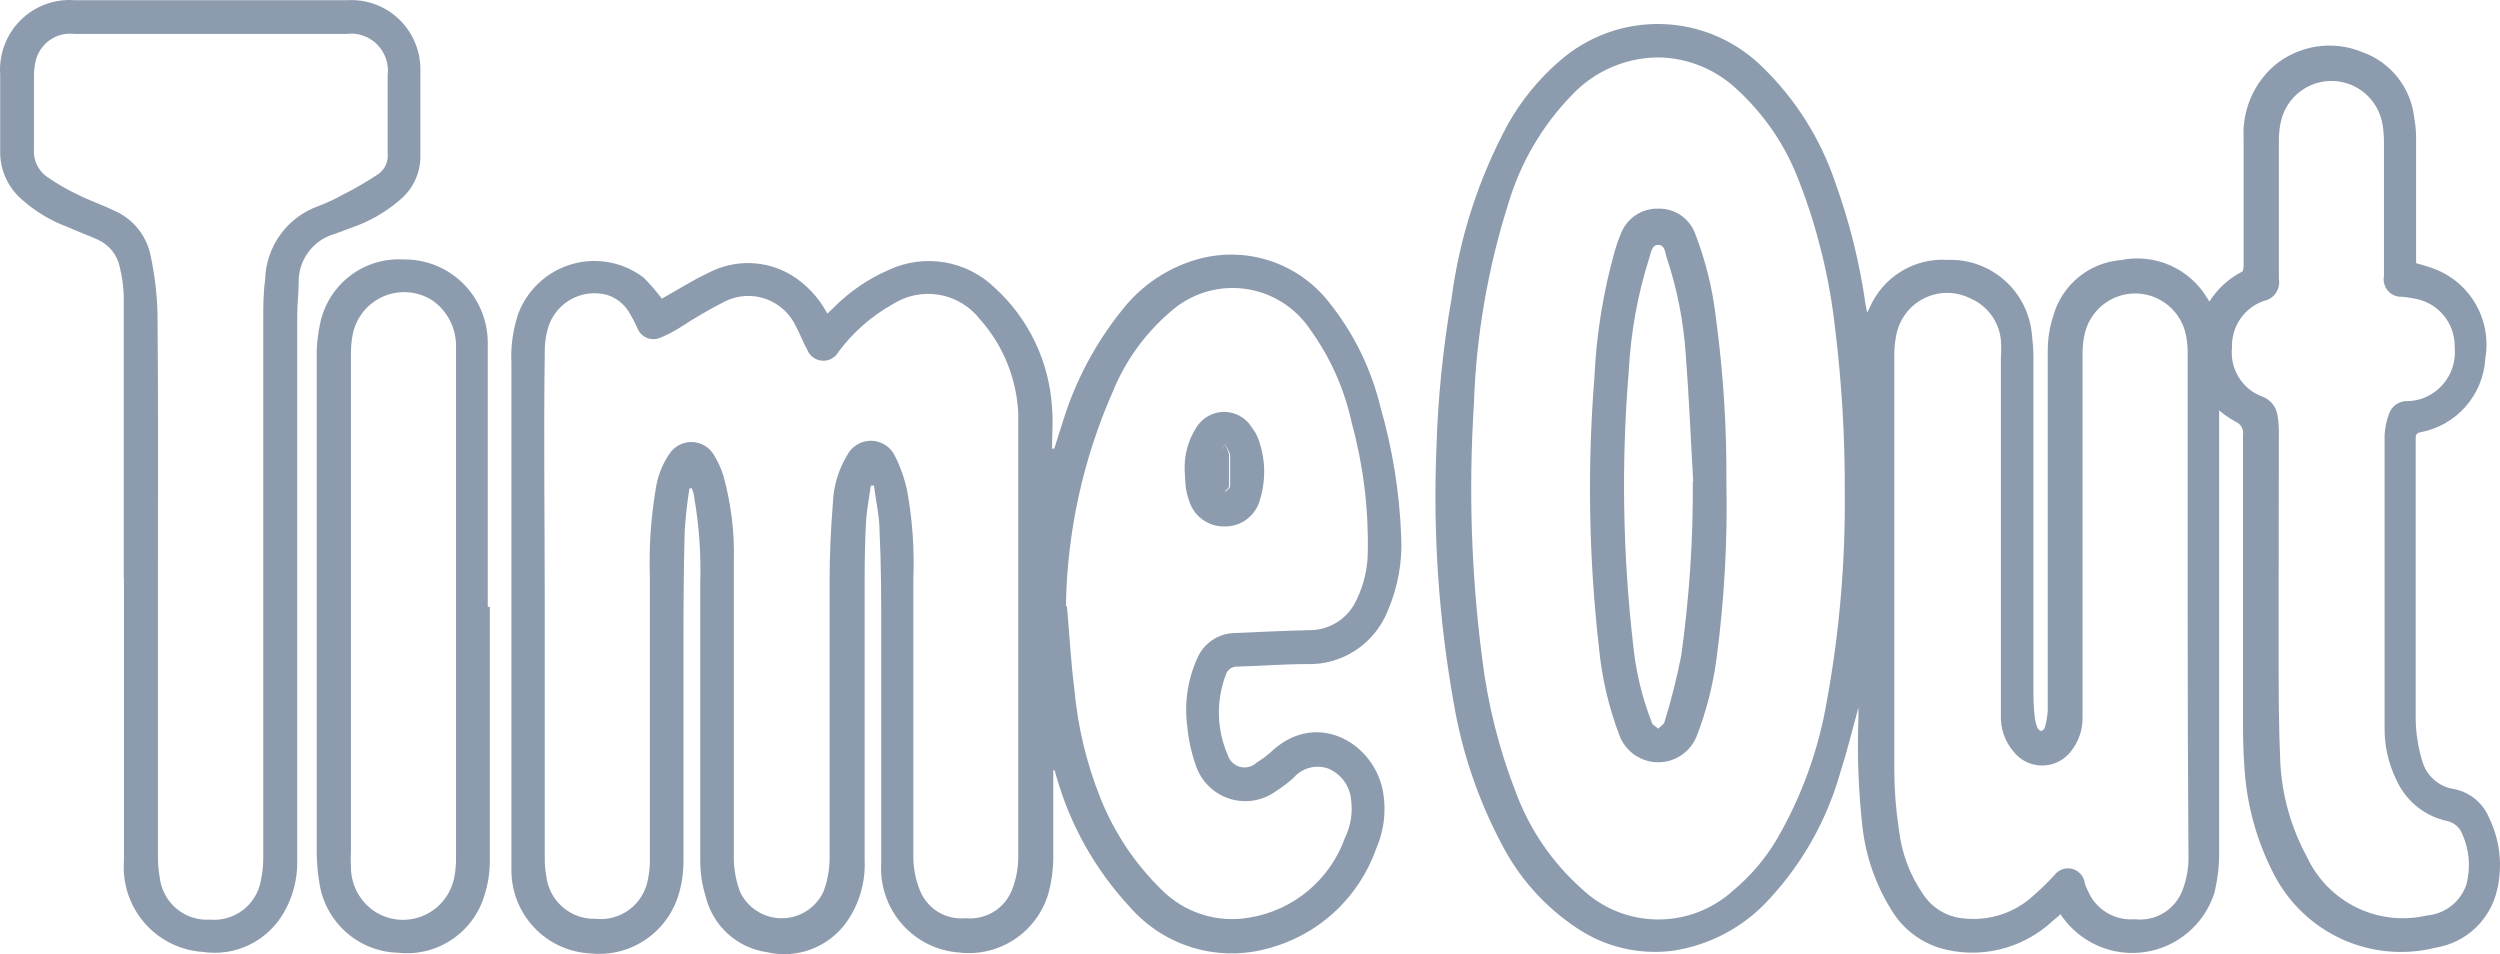 <svg width="262" height="100" viewBox="0 0 262 100" fill="none" xmlns="http://www.w3.org/2000/svg">
<path d="M195.679 32.758L195.896 32.343C196.57 30.738 197.725 29.383 199.2 28.468C200.676 27.552 202.399 27.122 204.13 27.236C206.326 27.161 208.466 27.937 210.108 29.404C211.75 30.87 212.768 32.915 212.95 35.115C213.042 35.839 213.093 36.568 213.102 37.297C213.102 48.806 213.102 60.301 213.102 71.781C213.102 72.872 213.102 73.963 213.233 75.055C213.265 75.467 213.36 75.872 213.515 76.255C213.554 76.347 213.613 76.428 213.688 76.493C213.764 76.557 213.853 76.603 213.95 76.626C213.95 76.626 214.276 76.408 214.297 76.255C214.462 75.678 214.564 75.086 214.602 74.487C214.602 72.894 214.602 71.322 214.602 69.751C214.602 58.839 214.602 47.773 214.602 36.795C214.6 35.535 214.798 34.283 215.188 33.085C215.635 31.504 216.554 30.098 217.82 29.056C219.086 28.014 220.639 27.387 222.271 27.258C224.014 26.899 225.826 27.095 227.454 27.818C229.081 28.542 230.444 29.757 231.352 31.295C231.409 31.402 231.475 31.504 231.547 31.601C232.375 30.285 233.537 29.215 234.915 28.502C235.067 28.502 235.132 28.109 235.132 27.891C235.132 23.416 235.132 18.942 235.132 14.49C235.052 13.063 235.298 11.637 235.852 10.32C236.406 9.004 237.252 7.832 238.326 6.895C239.588 5.833 241.116 5.137 242.743 4.883C244.37 4.629 246.036 4.827 247.559 5.455C249.022 5.971 250.311 6.893 251.275 8.113C252.24 9.333 252.842 10.802 253.012 12.351C253.164 13.186 253.23 14.034 253.208 14.883C253.208 18.942 253.208 23.002 253.208 27.061C253.199 27.236 253.199 27.411 253.208 27.585C253.664 27.716 254.142 27.825 254.598 28C256.567 28.602 258.249 29.906 259.329 31.666C260.409 33.426 260.813 35.522 260.464 37.559C260.357 39.435 259.623 41.221 258.381 42.626C257.139 44.032 255.462 44.977 253.621 45.307C253.143 45.416 253.164 45.7 253.164 46.049V54.124C253.164 61.196 253.164 68.267 253.164 75.338C253.184 76.818 253.411 78.287 253.838 79.703C254.045 80.475 254.472 81.169 255.066 81.7C255.661 82.231 256.397 82.576 257.184 82.693C257.996 82.851 258.757 83.208 259.398 83.734C260.038 84.26 260.539 84.937 260.855 85.705C261.997 88.041 262.296 90.702 261.703 93.235C261.36 94.77 260.569 96.168 259.431 97.249C258.294 98.33 256.86 99.045 255.315 99.302C252.025 100.142 248.548 99.835 245.454 98.432C242.359 97.028 239.831 94.611 238.282 91.576C236.551 88.227 235.516 84.558 235.241 80.794C235.11 79.179 235.067 77.543 235.067 75.906C235.067 65.808 235.067 55.703 235.067 45.591C235.115 45.312 235.068 45.024 234.934 44.775C234.8 44.526 234.587 44.329 234.328 44.216C233.704 43.874 233.115 43.472 232.569 43.015V43.867C232.569 58.955 232.569 74.043 232.569 89.132C232.592 90.654 232.416 92.173 232.047 93.649C231.521 95.242 230.567 96.657 229.289 97.738C228.011 98.819 226.46 99.522 224.808 99.771C223.156 100.02 221.468 99.804 219.931 99.147C218.394 98.49 217.068 97.418 216.101 96.05L215.949 95.81L214.449 97.098C213.019 98.252 211.351 99.073 209.566 99.499C207.781 99.926 205.924 99.948 204.13 99.564C202.902 99.312 201.74 98.805 200.719 98.076C199.698 97.347 198.839 96.412 198.199 95.33C196.554 92.684 195.522 89.701 195.179 86.6C194.759 82.811 194.621 78.995 194.766 75.186V74.138C194.093 76.604 193.549 78.852 192.833 81.056C191.44 85.939 188.925 90.425 185.489 94.151C182.812 97.139 179.175 99.086 175.213 99.651C171.763 100.072 168.277 99.253 165.371 97.338C161.908 95.071 159.105 91.924 157.246 88.215C154.848 83.633 153.191 78.697 152.336 73.592C150.781 64.837 150.176 55.939 150.533 47.053C150.689 41.769 151.219 36.504 152.119 31.295C152.959 24.877 154.969 18.67 158.05 12.984C159.444 10.509 161.252 8.295 163.394 6.437C166.375 3.799 170.242 2.399 174.212 2.52C178.182 2.642 181.958 4.276 184.772 7.091C188.207 10.44 190.798 14.562 192.333 19.117C193.842 23.293 194.912 27.616 195.526 32.016C195.57 32.19 195.613 32.387 195.679 32.758ZM193.332 51.549C193.356 45.8 193.015 40.056 192.311 34.351C191.729 29.117 190.472 23.982 188.574 19.073C187.161 15.278 184.849 11.885 181.839 9.187C179.702 7.253 176.958 6.133 174.083 6.022C172.345 5.988 170.619 6.318 169.014 6.991C167.41 7.663 165.962 8.664 164.763 9.929C161.643 13.131 159.346 17.049 158.072 21.343C155.911 28.156 154.697 35.236 154.465 42.383C153.9 51.214 154.184 60.08 155.312 68.856C155.902 73.771 157.114 78.589 158.919 83.195C160.358 87 162.691 90.399 165.719 93.104C167.854 95.156 170.684 96.319 173.639 96.359C176.593 96.4 179.454 95.315 181.644 93.322C183.435 91.829 184.963 90.044 186.163 88.04C188.797 83.529 190.593 78.574 191.464 73.418C192.779 66.205 193.405 58.882 193.332 51.549ZM229.266 63.509C229.266 54.692 229.266 45.874 229.266 37.057C229.277 36.375 229.211 35.695 229.071 35.027C228.809 33.846 228.164 32.785 227.237 32.011C226.31 31.238 225.152 30.797 223.948 30.757C222.743 30.717 221.56 31.081 220.584 31.79C219.607 32.5 218.894 33.516 218.556 34.678C218.357 35.426 218.255 36.196 218.251 36.97C218.251 42.601 218.251 48.232 218.251 53.884C218.251 60.956 218.251 68.005 218.251 75.076C218.295 76.405 217.863 77.706 217.035 78.743C216.677 79.205 216.219 79.579 215.696 79.837C215.173 80.094 214.598 80.228 214.015 80.228C213.432 80.228 212.857 80.094 212.334 79.837C211.81 79.579 211.353 79.205 210.995 78.743C210.108 77.691 209.644 76.345 209.692 74.967C209.692 62.498 209.692 50.036 209.692 37.581C209.735 36.927 209.735 36.271 209.692 35.617C209.595 34.68 209.253 33.787 208.699 33.027C208.146 32.268 207.401 31.67 206.541 31.295C205.778 30.902 204.933 30.696 204.075 30.694C203.217 30.692 202.371 30.894 201.606 31.283C200.841 31.673 200.179 32.239 199.673 32.935C199.168 33.632 198.834 34.438 198.698 35.289C198.586 35.864 198.528 36.449 198.525 37.035C198.525 51.585 198.525 66.186 198.525 80.838C198.532 82.87 198.692 84.898 199.003 86.906C199.275 89.379 200.164 91.744 201.588 93.78C202.059 94.48 202.68 95.065 203.406 95.492C204.131 95.918 204.943 96.176 205.781 96.247C206.999 96.387 208.233 96.283 209.411 95.942C210.589 95.602 211.689 95.03 212.646 94.26C213.57 93.475 214.447 92.637 215.275 91.751C215.476 91.468 215.755 91.25 216.078 91.124C216.401 90.997 216.753 90.968 217.092 91.04C217.431 91.112 217.742 91.281 217.986 91.528C218.23 91.774 218.398 92.087 218.469 92.427C218.469 92.711 218.664 93.016 218.795 93.322C219.192 94.285 219.884 95.096 220.771 95.637C221.657 96.179 222.692 96.423 223.726 96.334C224.777 96.462 225.84 96.232 226.745 95.683C227.651 95.133 228.347 94.294 228.723 93.3C229.116 92.283 229.329 91.205 229.353 90.114C229.288 81.253 229.266 72.37 229.266 63.509ZM238.804 61.545C238.804 63.924 238.804 66.303 238.804 68.682C238.804 72.457 238.804 76.211 238.978 79.965C239.166 83.406 240.116 86.761 241.758 89.786C242.834 92.106 244.671 93.984 246.961 95.105C249.252 96.226 251.856 96.521 254.338 95.941C255.273 95.865 256.165 95.514 256.903 94.931C257.641 94.349 258.192 93.562 258.487 92.667C258.95 90.883 258.781 88.993 258.009 87.32C257.875 87.006 257.67 86.728 257.41 86.508C257.149 86.288 256.841 86.133 256.51 86.054C255.331 85.81 254.227 85.287 253.29 84.528C252.353 83.768 251.609 82.795 251.122 81.689C250.298 79.999 249.881 78.137 249.906 76.255C249.906 66.07 249.906 55.841 249.906 45.569C249.947 44.822 250.1 44.087 250.362 43.386C250.499 42.975 250.766 42.62 251.123 42.375C251.48 42.131 251.907 42.011 252.339 42.033C252.796 42.026 253.25 41.953 253.686 41.815C254.806 41.465 255.771 40.737 256.42 39.755C257.069 38.774 257.362 37.597 257.249 36.424C257.286 35.204 256.882 34.012 256.111 33.069C255.34 32.126 254.254 31.496 253.056 31.295C252.621 31.208 252.187 31.143 251.752 31.099C251.473 31.118 251.194 31.072 250.935 30.964C250.676 30.857 250.446 30.692 250.261 30.481C250.076 30.27 249.942 30.019 249.869 29.748C249.796 29.477 249.786 29.192 249.84 28.916C249.84 24.246 249.84 19.575 249.84 14.927C249.844 14.29 249.793 13.655 249.688 13.028C249.48 11.793 248.855 10.667 247.918 9.84C246.982 9.013 245.79 8.535 244.544 8.487C243.298 8.438 242.073 8.822 241.075 9.573C240.077 10.325 239.367 11.398 239.064 12.613C238.896 13.328 238.816 14.061 238.826 14.796C238.826 19.619 238.826 24.421 238.826 29.244C238.915 29.755 238.801 30.282 238.509 30.71C238.216 31.139 237.769 31.435 237.261 31.535C236.257 31.877 235.389 32.536 234.786 33.412C234.183 34.289 233.878 35.338 233.916 36.402C233.794 37.491 234.037 38.589 234.608 39.522C235.179 40.456 236.044 41.17 237.066 41.553C237.501 41.709 237.884 41.983 238.172 42.346C238.46 42.708 238.641 43.144 238.695 43.605C238.783 44.153 238.826 44.708 238.826 45.263C238.826 50.654 238.804 56.11 238.804 61.545Z" fill="#8D9BAE"/>
<path d="M110.384 80.686C110.384 83.763 110.384 86.862 110.384 89.939C110.374 91.201 110.199 92.456 109.863 93.671C109.275 95.633 108.019 97.324 106.315 98.449C104.611 99.574 102.568 100.062 100.542 99.826C98.227 99.669 96.067 98.599 94.533 96.85C92.999 95.1 92.215 92.812 92.352 90.485C92.352 82.366 92.352 74.247 92.352 66.15C92.352 62.658 92.352 59.188 92.178 55.718C92.178 54.103 91.787 52.509 91.592 50.894H91.266C91.092 52.117 90.853 53.339 90.766 54.561C90.657 56.612 90.614 58.686 90.614 60.737C90.614 70.537 90.614 80.38 90.614 90.114C90.722 92.45 90.049 94.754 88.702 96.661C87.771 97.953 86.479 98.939 84.99 99.495C83.502 100.05 81.883 100.15 80.338 99.782C78.813 99.56 77.39 98.883 76.252 97.841C75.114 96.799 74.312 95.438 73.95 93.933C73.578 92.732 73.387 91.481 73.385 90.223C73.385 80.511 73.385 70.821 73.385 61.13C73.48 58.119 73.269 55.106 72.755 52.138C72.755 51.811 72.582 51.505 72.516 51.178H72.256C72.014 52.667 71.847 54.168 71.756 55.674C71.647 59.712 71.626 63.749 71.626 67.765C71.626 75.273 71.626 82.781 71.626 90.288C71.631 91.503 71.448 92.71 71.083 93.868C70.476 95.796 69.222 97.454 67.533 98.556C65.845 99.659 63.828 100.139 61.828 99.913C59.603 99.796 57.508 98.824 55.975 97.2C54.443 95.575 53.59 93.421 53.594 91.183C53.594 90.528 53.594 89.874 53.594 89.197C53.594 72.159 53.594 55.106 53.594 38.039C53.511 36.27 53.761 34.5 54.332 32.823C54.812 31.583 55.572 30.472 56.552 29.577C57.533 28.683 58.707 28.03 59.982 27.67C61.257 27.31 62.598 27.253 63.898 27.504C65.199 27.754 66.424 28.305 67.476 29.113C68.15 29.801 68.781 30.53 69.366 31.296C70.974 30.401 72.538 29.397 74.211 28.611C75.556 27.895 77.06 27.538 78.582 27.572C80.103 27.606 81.59 28.032 82.901 28.807C84.51 29.791 85.824 31.194 86.703 32.867L87.312 32.299C88.981 30.591 90.966 29.227 93.156 28.284C94.983 27.432 97.025 27.157 99.011 27.496C100.998 27.835 102.835 28.772 104.279 30.182C107.83 33.427 109.975 37.94 110.254 42.754C110.384 44.172 110.254 45.591 110.254 47.01H110.493C110.797 46.027 111.101 45.045 111.427 44.063C112.733 39.86 114.82 35.942 117.575 32.518C119.636 29.865 122.505 27.963 125.744 27.105C128.21 26.459 130.81 26.552 133.224 27.375C135.637 28.197 137.757 29.712 139.323 31.732C141.878 34.933 143.702 38.658 144.667 42.645C145.932 47.028 146.661 51.55 146.84 56.111C146.995 58.826 146.511 61.54 145.427 64.033C144.75 65.728 143.568 67.171 142.044 68.167C140.52 69.163 138.728 69.663 136.911 69.598C134.5 69.598 132.088 69.795 129.655 69.86C129.387 69.85 129.124 69.931 128.907 70.089C128.69 70.247 128.533 70.474 128.46 70.733C127.437 73.438 127.507 76.438 128.655 79.092C128.744 79.397 128.909 79.675 129.135 79.897C129.36 80.12 129.639 80.281 129.945 80.364C130.25 80.447 130.571 80.45 130.878 80.373C131.185 80.295 131.467 80.14 131.697 79.922C132.228 79.595 132.73 79.223 133.196 78.808C137.78 74.444 143.689 77.608 144.863 82.584C145.321 84.708 145.101 86.923 144.233 88.913C143.331 91.484 141.809 93.79 139.804 95.626C137.798 97.462 135.371 98.77 132.74 99.433C130.185 100.118 127.492 100.072 124.962 99.301C122.432 98.53 120.167 97.064 118.423 95.068C114.824 91.203 112.189 86.535 110.732 81.449L110.536 80.773L110.384 80.686ZM57.091 63.553V90.005C57.087 90.59 57.138 91.175 57.243 91.751C57.375 93.024 57.981 94.2 58.94 95.042C59.9 95.884 61.141 96.33 62.414 96.29C63.687 96.431 64.965 96.078 65.987 95.303C67.008 94.528 67.697 93.39 67.911 92.122C68.059 91.404 68.124 90.672 68.106 89.939C68.106 80.103 68.106 70.268 68.106 60.432C68.004 57.371 68.207 54.307 68.715 51.287C68.898 49.965 69.382 48.704 70.127 47.599C70.385 47.195 70.742 46.865 71.165 46.642C71.588 46.418 72.061 46.309 72.538 46.325C73.015 46.34 73.481 46.48 73.888 46.73C74.296 46.98 74.631 47.332 74.863 47.752C75.253 48.397 75.566 49.085 75.797 49.803C76.62 52.748 76.994 55.802 76.905 58.86C76.905 69.227 76.905 79.572 76.905 89.917C76.91 91.149 77.138 92.369 77.579 93.519C77.978 94.333 78.597 95.019 79.365 95.499C80.133 95.979 81.019 96.233 81.924 96.233C82.828 96.233 83.714 95.979 84.482 95.499C85.25 95.019 85.869 94.333 86.269 93.519C86.697 92.419 86.925 91.251 86.942 90.07C86.942 80.314 86.942 70.581 86.942 60.825C86.942 58.118 87.073 55.39 87.29 52.684C87.359 50.95 87.859 49.262 88.746 47.773C88.975 47.298 89.334 46.898 89.779 46.618C90.225 46.338 90.74 46.19 91.266 46.19C91.791 46.19 92.306 46.338 92.752 46.618C93.198 46.898 93.556 47.298 93.786 47.773C94.384 48.961 94.822 50.223 95.089 51.527C95.625 54.522 95.837 57.566 95.719 60.606C95.719 70.34 95.719 80.074 95.719 89.83C95.725 91.012 95.953 92.182 96.393 93.278C96.763 94.229 97.433 95.032 98.3 95.564C99.167 96.096 100.183 96.328 101.194 96.225C102.217 96.331 103.245 96.098 104.124 95.562C105.002 95.026 105.683 94.217 106.061 93.257C106.473 92.199 106.693 91.075 106.713 89.939C106.713 75.389 106.713 60.788 106.713 46.136C106.713 45.198 106.713 44.281 106.713 43.365C106.558 39.704 105.145 36.21 102.715 33.478C101.659 32.113 100.134 31.193 98.438 30.898C96.742 30.604 94.998 30.956 93.547 31.885C91.34 33.122 89.416 34.809 87.898 36.839C87.732 37.151 87.479 37.408 87.17 37.579C86.862 37.75 86.51 37.827 86.159 37.802C85.807 37.776 85.471 37.649 85.189 37.436C84.908 37.222 84.695 36.932 84.574 36.599C84.161 35.879 83.879 35.071 83.466 34.307C83.165 33.626 82.73 33.012 82.187 32.503C81.644 31.994 81.005 31.601 80.307 31.346C79.609 31.091 78.868 30.981 78.126 31.021C77.385 31.061 76.659 31.251 75.993 31.579C74.403 32.389 72.858 33.285 71.365 34.264C70.676 34.706 69.949 35.085 69.192 35.399C68.961 35.499 68.712 35.55 68.46 35.547C68.208 35.544 67.959 35.489 67.73 35.384C67.501 35.279 67.296 35.127 67.129 34.938C66.962 34.749 66.836 34.527 66.759 34.285C66.497 33.715 66.2 33.16 65.868 32.627C65.342 31.802 64.541 31.191 63.609 30.903C62.953 30.727 62.268 30.685 61.595 30.779C60.922 30.873 60.275 31.102 59.691 31.452C59.108 31.802 58.601 32.266 58.199 32.816C57.797 33.367 57.509 33.992 57.352 34.657C57.159 35.427 57.071 36.22 57.091 37.014C56.961 45.875 57.091 54.714 57.091 63.553ZM111.818 63.553C112.079 66.477 112.231 69.424 112.6 72.283C112.954 76.194 113.877 80.032 115.338 83.675C116.781 87.274 118.956 90.53 121.725 93.235C122.915 94.434 124.376 95.327 125.984 95.836C127.592 96.345 129.299 96.456 130.958 96.159C133.216 95.79 135.333 94.82 137.091 93.35C138.849 91.88 140.182 89.964 140.952 87.8C141.545 86.59 141.771 85.232 141.604 83.894C141.552 83.161 141.296 82.458 140.866 81.864C140.436 81.269 139.848 80.808 139.171 80.533C138.535 80.315 137.85 80.295 137.203 80.474C136.556 80.653 135.977 81.023 135.542 81.537C134.966 82.052 134.348 82.519 133.696 82.933C133.002 83.432 132.202 83.761 131.36 83.894C130.517 84.028 129.655 83.961 128.843 83.7C128.03 83.44 127.29 82.992 126.68 82.392C126.07 81.793 125.609 81.059 125.331 80.249C124.856 78.903 124.549 77.503 124.419 76.08C124.105 73.655 124.474 71.191 125.483 68.965C125.809 68.215 126.338 67.571 127.01 67.108C127.682 66.644 128.471 66.381 129.285 66.346C131.892 66.237 134.5 66.106 137.107 66.041C138.178 66.071 139.233 65.78 140.139 65.205C141.045 64.629 141.759 63.796 142.19 62.811C142.924 61.292 143.317 59.631 143.342 57.944C143.442 53.324 142.871 48.714 141.647 44.26C140.884 40.748 139.405 37.434 137.302 34.526C136.52 33.359 135.498 32.374 134.304 31.637C133.111 30.901 131.775 30.43 130.385 30.256C128.995 30.082 127.585 30.21 126.248 30.63C124.912 31.05 123.68 31.754 122.637 32.692C119.995 34.955 117.932 37.822 116.619 41.051C113.496 48.129 111.826 55.768 111.709 63.509L111.818 63.553Z" fill="#8D9BAE"/>
<path d="M12.967 60.519C12.967 50.698 12.967 40.877 12.967 31.012C12.938 29.996 12.8 28.986 12.554 28C12.425 27.362 12.144 26.765 11.736 26.259C11.327 25.754 10.803 25.355 10.208 25.097C9.187 24.639 8.035 24.224 7.079 23.788C5.277 23.12 3.617 22.113 2.191 20.819C1.487 20.187 0.928 19.409 0.553 18.539C0.178 17.668 -0.004 16.726 0.019 15.778C0.019 13.115 0.019 10.474 0.019 7.834C-0.056 6.786 0.095 5.735 0.461 4.752C0.826 3.768 1.399 2.876 2.139 2.134C2.879 1.393 3.769 0.82 4.749 0.456C5.729 0.091 6.776 -0.058 7.818 0.02H36.431C37.432 -0.035 38.433 0.12 39.371 0.474C40.31 0.829 41.165 1.375 41.882 2.079C42.599 2.783 43.162 3.629 43.536 4.563C43.911 5.497 44.088 6.5 44.056 7.506C44.056 10.54 44.056 13.573 44.056 16.607C44.024 17.448 43.814 18.273 43.439 19.025C43.064 19.778 42.534 20.442 41.884 20.972C40.39 22.258 38.664 23.243 36.8 23.875L35.105 24.508C33.995 24.81 33.017 25.477 32.328 26.403C31.639 27.328 31.278 28.459 31.303 29.615C31.303 30.75 31.151 31.797 31.151 33.041C31.151 52.073 31.151 71.119 31.151 90.179C31.189 92.084 30.709 93.963 29.761 95.614C28.924 97.088 27.663 98.273 26.143 99.013C24.622 99.754 22.915 100.014 21.244 99.76C20.078 99.683 18.937 99.374 17.89 98.852C16.842 98.33 15.908 97.605 15.14 96.718C14.373 95.832 13.787 94.801 13.418 93.687C13.049 92.572 12.903 91.395 12.989 90.223C12.989 81.842 12.989 73.461 12.989 65.081V60.715L12.967 60.519ZM16.552 60.519V89.983C16.562 90.664 16.627 91.343 16.747 92.013C16.905 93.276 17.537 94.431 18.514 95.243C19.491 96.054 20.74 96.46 22.005 96.378C23.252 96.489 24.494 96.123 25.485 95.355C26.475 94.586 27.141 93.471 27.349 92.231C27.5 91.513 27.58 90.782 27.588 90.048C27.588 71.206 27.588 52.378 27.588 33.565C27.588 32.147 27.588 30.75 27.784 29.331C27.823 27.617 28.383 25.956 29.389 24.572C30.395 23.187 31.798 22.144 33.411 21.583C34.292 21.244 35.149 20.842 35.974 20.383C37.263 19.732 38.511 19.003 39.711 18.2C40.04 17.948 40.297 17.614 40.457 17.231C40.617 16.848 40.674 16.43 40.624 16.018C40.624 13.312 40.624 10.627 40.624 7.921C40.702 7.329 40.644 6.727 40.454 6.161C40.263 5.596 39.945 5.082 39.525 4.659C39.105 4.237 38.593 3.918 38.03 3.727C37.467 3.535 36.868 3.477 36.279 3.556H22.896C17.855 3.556 12.815 3.556 7.796 3.556C6.89 3.445 5.976 3.673 5.226 4.196C4.477 4.719 3.946 5.501 3.734 6.393C3.609 6.937 3.551 7.494 3.56 8.052C3.56 10.54 3.56 13.05 3.56 15.56C3.505 16.137 3.605 16.719 3.849 17.245C4.094 17.771 4.474 18.221 4.95 18.55C5.984 19.263 7.074 19.891 8.209 20.427C9.426 21.038 10.751 21.474 11.989 22.085C12.975 22.514 13.839 23.181 14.506 24.026C15.174 24.871 15.622 25.869 15.813 26.93C16.229 28.898 16.462 30.9 16.508 32.91C16.595 42.055 16.552 51.265 16.552 60.475V60.519Z" fill="#8D9BAE"/>
<path d="M51.334 63.575C51.334 72.436 51.334 81.318 51.334 90.179C51.339 91.393 51.156 92.601 50.791 93.758C50.235 95.682 49.022 97.347 47.365 98.461C45.708 99.575 43.713 100.066 41.731 99.848C39.696 99.799 37.745 99.023 36.228 97.659C34.711 96.295 33.727 94.432 33.454 92.405C33.295 91.446 33.208 90.475 33.193 89.503C33.193 72.217 33.193 54.91 33.193 37.625C33.158 36.318 33.289 35.013 33.584 33.74C34.028 31.792 35.144 30.066 36.736 28.867C38.327 27.668 40.289 27.075 42.275 27.192C43.428 27.172 44.575 27.383 45.647 27.812C46.719 28.242 47.695 28.882 48.518 29.695C49.341 30.507 49.995 31.477 50.441 32.546C50.887 33.615 51.117 34.763 51.117 35.922C51.117 37.035 51.117 38.105 51.117 39.283C51.117 47.402 51.117 55.499 51.117 63.618L51.334 63.575ZM36.778 63.575V89.153C36.745 89.713 36.745 90.274 36.778 90.834C36.771 91.798 37.014 92.748 37.482 93.59C37.951 94.431 38.629 95.136 39.45 95.635C40.21 96.086 41.067 96.345 41.948 96.391C42.829 96.437 43.708 96.269 44.51 95.9C45.312 95.531 46.014 94.974 46.555 94.274C47.096 93.574 47.461 92.754 47.619 91.882C47.732 91.284 47.79 90.678 47.793 90.07V37.843C47.793 37.363 47.793 36.861 47.793 36.381C47.813 35.445 47.608 34.518 47.196 33.678C46.783 32.839 46.176 32.111 45.425 31.557C44.67 31.046 43.8 30.732 42.894 30.642C41.988 30.552 41.074 30.689 40.234 31.042C39.394 31.395 38.654 31.951 38.081 32.662C37.508 33.373 37.12 34.216 36.952 35.115C36.839 35.712 36.781 36.318 36.778 36.926V63.575Z" fill="#8D9BAE"/>
<path d="M180.926 50.48C181.057 56.703 180.708 62.927 179.884 69.096C179.514 71.846 178.822 74.542 177.82 77.128C177.499 77.942 176.943 78.641 176.222 79.133C175.502 79.625 174.65 79.888 173.779 79.888C172.907 79.888 172.056 79.625 171.335 79.133C170.615 78.641 170.058 77.942 169.738 77.128C168.595 74.135 167.864 71 167.565 67.808C166.505 58.461 166.345 49.033 167.087 39.654C167.29 35.096 168.019 30.577 169.26 26.188C169.43 25.61 169.633 25.041 169.868 24.486C170.173 23.694 170.716 23.017 171.42 22.548C172.124 22.079 172.956 21.841 173.8 21.867C174.642 21.845 175.469 22.091 176.163 22.569C176.858 23.047 177.384 23.733 177.668 24.529C178.77 27.384 179.5 30.37 179.84 33.412C180.603 39.069 180.966 44.772 180.926 50.48ZM177.45 50.48C177.19 46.114 177.016 41.618 176.668 37.188C176.44 33.695 175.761 30.247 174.648 26.93C174.496 26.45 174.496 25.686 173.8 25.664C173.105 25.643 173.04 26.45 172.866 26.952C171.633 30.821 170.903 34.834 170.694 38.89C169.906 48.427 170.059 58.018 171.15 67.525C171.422 70.307 172.072 73.039 173.084 75.644C173.084 75.927 173.54 76.124 173.779 76.364C174.018 76.124 174.387 75.927 174.452 75.622C175.151 73.355 175.731 71.053 176.19 68.725C177.042 62.66 177.448 56.539 177.407 50.414L177.45 50.48Z" fill="#8D9BAE"/>
<path d="M124.158 49.388C124.075 47.77 124.5 46.167 125.374 44.805C125.679 44.304 126.107 43.89 126.616 43.602C127.126 43.315 127.701 43.164 128.285 43.164C128.87 43.164 129.445 43.315 129.955 43.602C130.464 43.89 130.892 44.304 131.197 44.805C131.483 45.167 131.71 45.572 131.87 46.005C132.618 48.023 132.686 50.231 132.066 52.291C131.863 53.127 131.382 53.869 130.702 54.392C130.023 54.916 129.185 55.191 128.329 55.172C127.474 55.19 126.637 54.917 125.955 54.398C125.273 53.88 124.785 53.145 124.57 52.313C124.426 51.903 124.324 51.478 124.266 51.047C124.201 50.458 124.201 49.912 124.158 49.388ZM128.351 46.573C128.112 46.988 127.873 47.206 127.873 47.424C127.873 48.603 127.873 49.781 127.873 50.981C127.873 51.156 128.22 51.353 128.416 51.527C128.59 51.353 128.916 51.156 128.916 50.96C128.916 49.847 128.916 48.777 128.916 47.62C128.782 47.244 128.591 46.891 128.351 46.573Z" fill="#8D9BAE"/>
<path d="M128.351 46.573C128.554 46.898 128.708 47.251 128.807 47.62C128.807 48.734 128.807 49.803 128.807 50.96C128.807 51.156 128.482 51.353 128.308 51.527C128.112 51.353 127.765 51.156 127.765 50.981C127.765 49.781 127.765 48.603 127.765 47.424C127.873 47.206 128.112 46.988 128.351 46.573Z" fill="#8D9BAE"/>
</svg>
